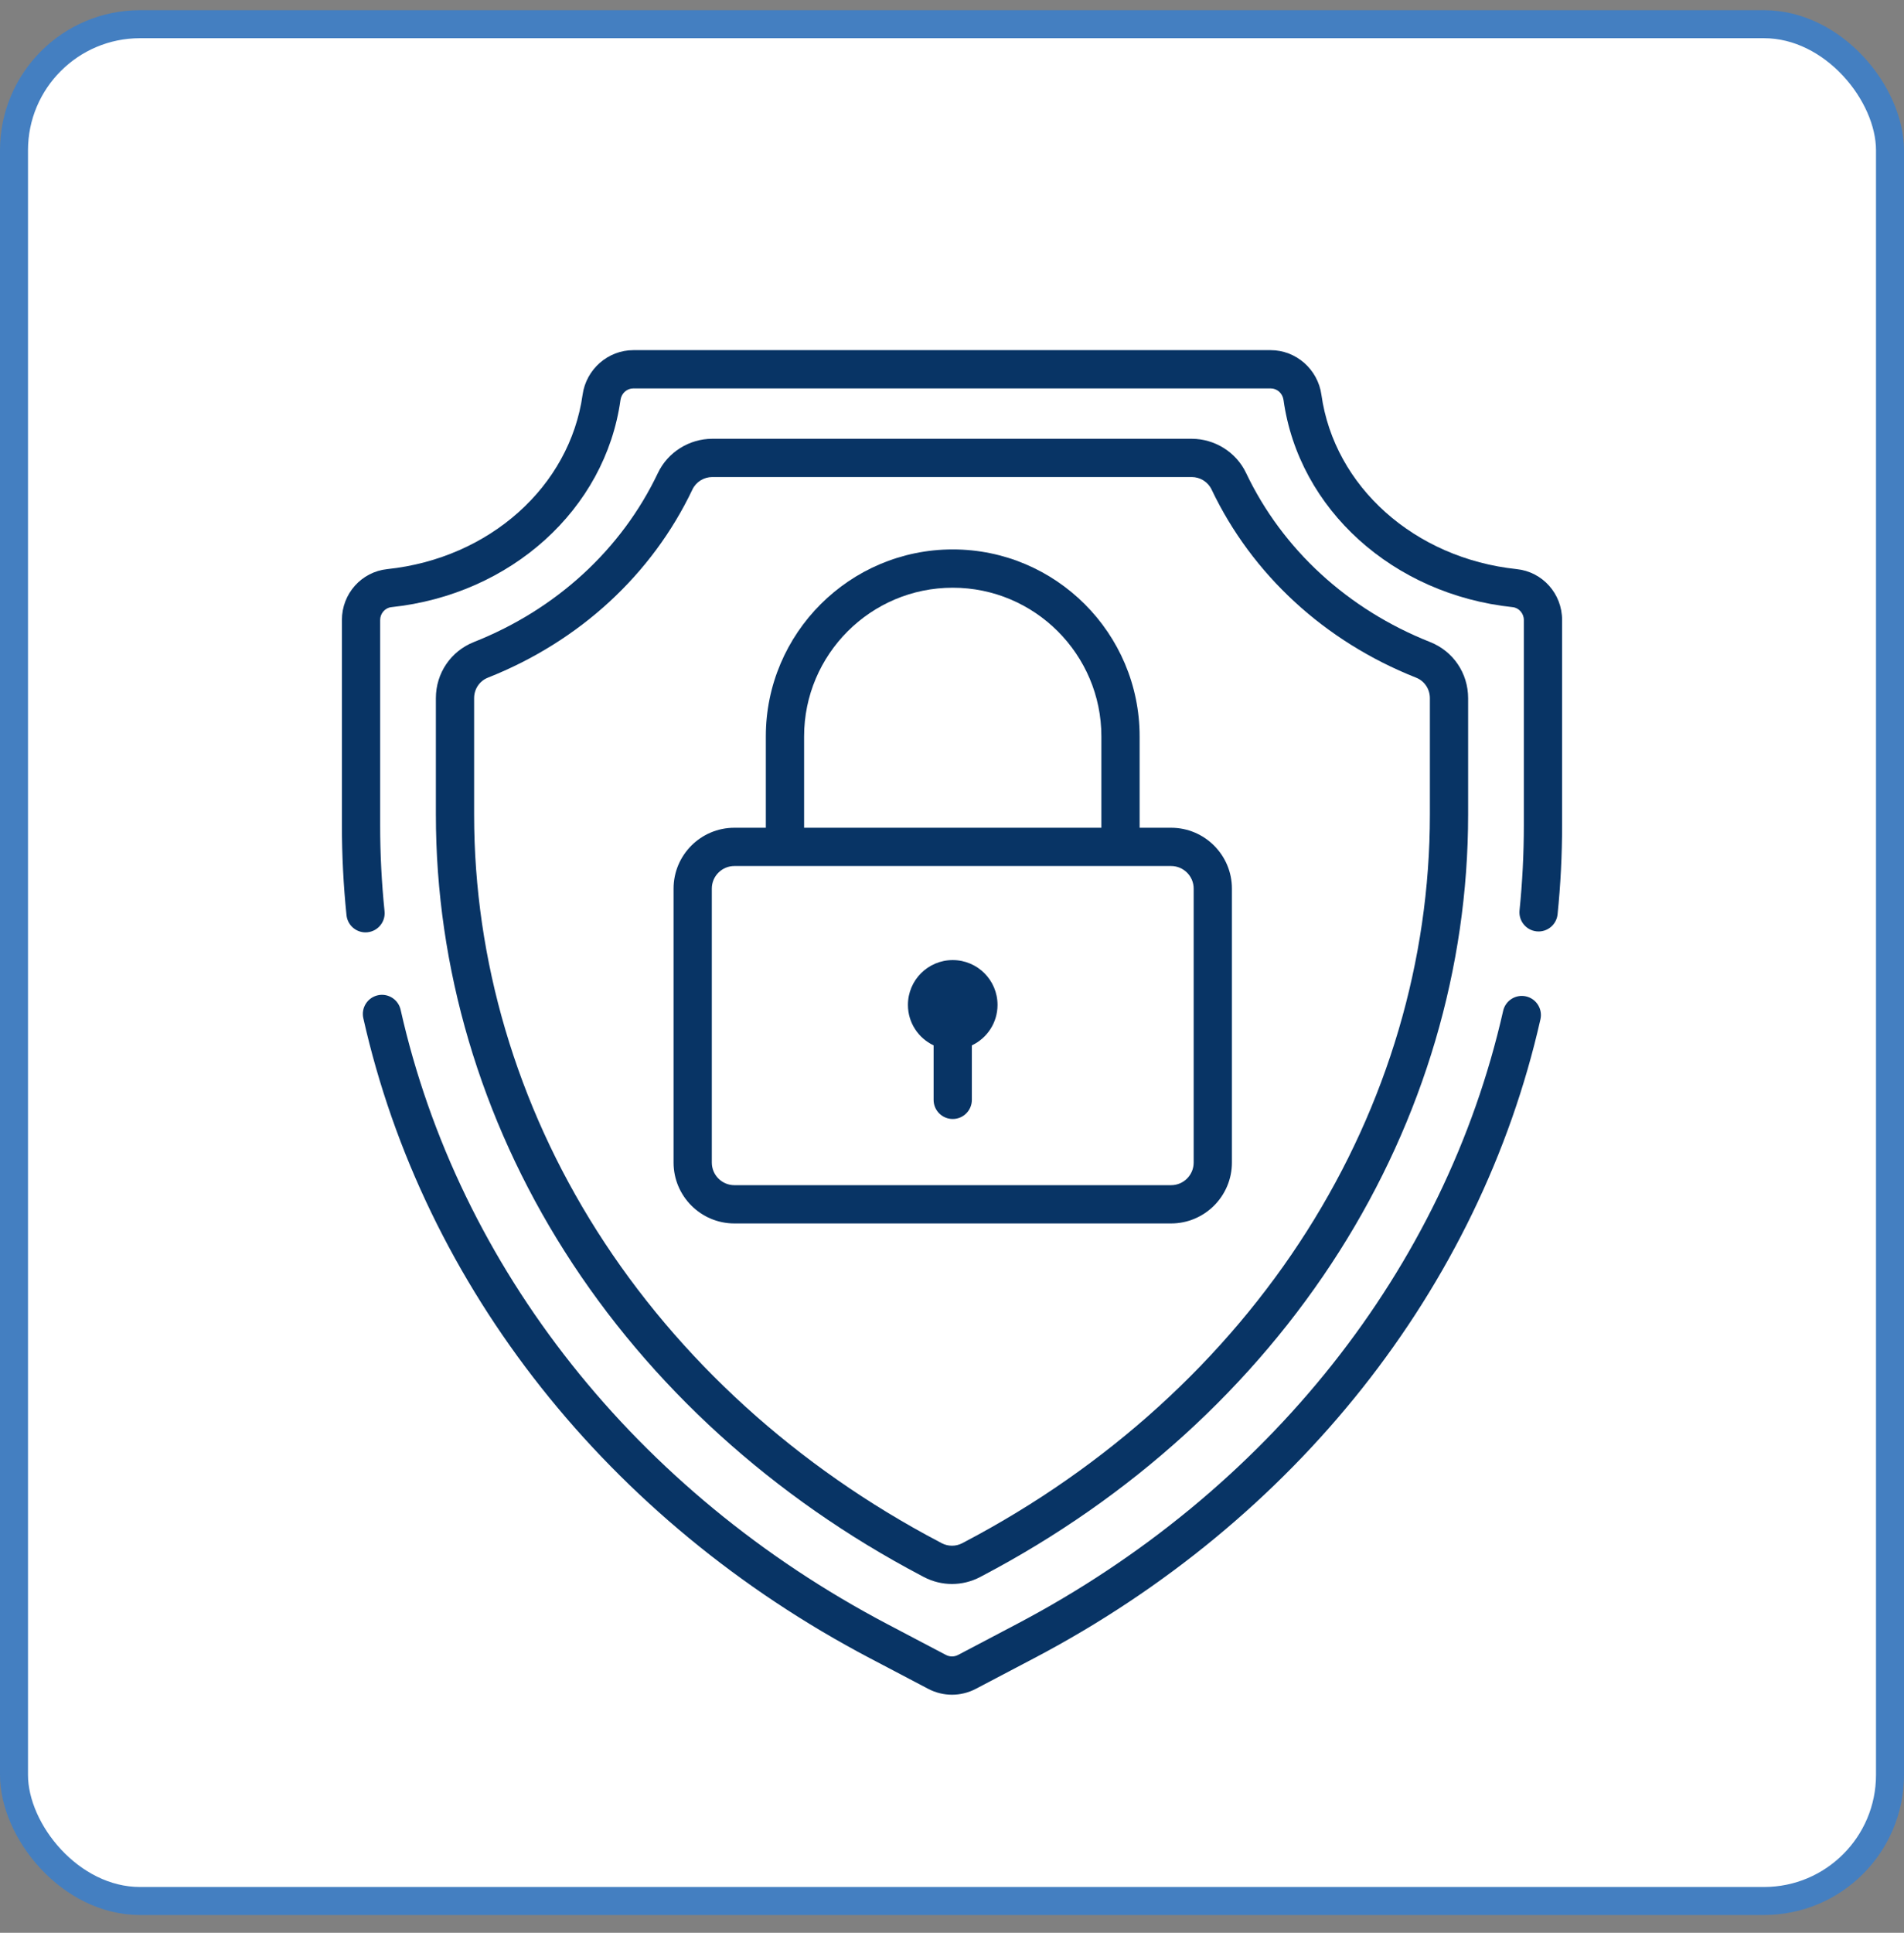 <svg width="68" height="69" viewBox="0 0 68 69" fill="none" xmlns="http://www.w3.org/2000/svg">
<rect x="0" y="0" width="68" height="69" fill="#808080" stroke="none"/>
<rect x="0.5" y="0.864" width="67" height="67" rx="4.5" fill="white" stroke="#447FC1"/>
<g clip-path="url(#clip0_5818_10553)">
<path d="M34.026 34.274C33.143 34.274 32.426 34.99 32.426 35.874C32.426 36.513 32.802 37.063 33.343 37.319V39.264C33.343 39.642 33.649 39.947 34.026 39.947C34.404 39.947 34.709 39.642 34.709 39.264V37.319C35.251 37.063 35.626 36.513 35.626 35.874C35.626 34.99 34.91 34.274 34.026 34.274Z" fill="#083465"/>
<path d="M51.075 22.92C48.135 21.756 45.8 19.613 44.503 16.885C44.15 16.143 43.387 15.664 42.559 15.664H25.441C24.613 15.664 23.85 16.143 23.497 16.885C22.2 19.613 19.866 21.756 16.925 22.92C16.1 23.247 15.567 24.033 15.567 24.923V29.087C15.567 34.545 17.158 39.937 20.169 44.679C23.21 49.468 27.616 53.471 32.91 56.253L32.996 56.299C33.311 56.464 33.655 56.547 34 56.547C34.345 56.547 34.69 56.464 35.004 56.299L35.09 56.253C40.385 53.471 44.79 49.468 47.831 44.679C50.842 39.937 52.433 34.545 52.433 29.087V24.923C52.433 24.033 51.9 23.247 51.075 22.92ZM51.067 29.087C51.067 34.285 49.549 39.424 46.677 43.947C43.765 48.535 39.538 52.372 34.455 55.044L34.368 55.09C34.138 55.211 33.862 55.211 33.632 55.09L33.546 55.044C28.462 52.372 24.236 48.535 21.323 43.947C18.451 39.424 16.933 34.285 16.933 29.087V24.923C16.933 24.597 17.127 24.309 17.427 24.191C20.691 22.899 23.285 20.513 24.731 17.472C24.858 17.204 25.137 17.03 25.44 17.03H42.56C42.863 17.03 43.141 17.204 43.269 17.472C44.716 20.513 47.309 22.899 50.573 24.191C50.873 24.309 51.067 24.597 51.067 24.924V29.087Z" fill="#083465"/>
<path d="M54.501 35.57C54.133 35.487 53.767 35.718 53.684 36.086C51.603 45.29 45.267 53.272 36.299 57.985L34.215 59.081C34.081 59.151 33.92 59.151 33.785 59.081L31.701 57.985C22.72 53.265 16.38 45.269 14.308 36.048C14.226 35.68 13.86 35.448 13.492 35.531C13.124 35.614 12.893 35.979 12.975 36.347C15.135 45.96 21.729 54.287 31.066 59.195L33.15 60.29C33.416 60.43 33.708 60.5 34 60.5C34.292 60.5 34.584 60.43 34.851 60.29L36.935 59.195C46.257 54.295 52.847 45.982 55.016 36.387C55.099 36.019 54.868 35.653 54.501 35.57Z" fill="#083465"/>
<path d="M54.168 20.317C50.52 19.932 47.652 17.371 47.193 14.09C47.066 13.184 46.287 12.5 45.381 12.5H22.62C21.713 12.5 20.934 13.184 20.807 14.09C20.348 17.371 17.48 19.932 13.832 20.317C12.908 20.414 12.211 21.195 12.211 22.133V29.468C12.211 30.534 12.266 31.612 12.375 32.671C12.411 33.023 12.708 33.285 13.054 33.285C13.077 33.285 13.101 33.283 13.125 33.281C13.5 33.242 13.773 32.907 13.734 32.532C13.63 31.518 13.577 30.488 13.577 29.468V22.133C13.577 21.9 13.752 21.699 13.976 21.675C18.248 21.224 21.614 18.183 22.16 14.28C22.194 14.04 22.387 13.866 22.62 13.866H45.38C45.613 13.866 45.806 14.04 45.84 14.28C46.386 18.183 49.752 21.224 54.024 21.675C54.248 21.699 54.423 21.9 54.423 22.133V29.468C54.423 30.477 54.371 31.497 54.269 32.5C54.231 32.875 54.504 33.211 54.88 33.249C55.255 33.287 55.59 33.014 55.628 32.638C55.735 31.589 55.789 30.523 55.789 29.468V22.133C55.789 21.195 55.092 20.414 54.168 20.317Z" fill="#083465"/>
<path d="M41.824 29.55H40.701V26.289C40.701 22.608 37.707 19.614 34.026 19.614C30.346 19.614 27.351 22.608 27.351 26.289V29.55H26.228C25.03 29.55 24.056 30.524 24.056 31.722V41.503C24.056 42.701 25.03 43.676 26.228 43.676H41.824C43.022 43.676 43.997 42.701 43.997 41.503V31.722C43.997 30.524 43.022 29.55 41.824 29.55ZM28.718 26.289C28.718 23.362 31.099 20.981 34.026 20.981C36.954 20.981 39.335 23.362 39.335 26.289V29.55H28.718V26.289ZM42.631 41.503C42.631 41.948 42.269 42.31 41.824 42.31H26.228C25.784 42.31 25.422 41.948 25.422 41.503V31.722C25.422 31.278 25.784 30.916 26.228 30.916H41.824C42.269 30.916 42.631 31.278 42.631 31.722V41.503Z" fill="#083465"/>
</g>
<defs>
<clipPath id="clip0_5818_10553">
<rect width="48" height="48" fill="white" transform="translate(10 12.5)"/>
</clipPath>
</defs>
</svg>
